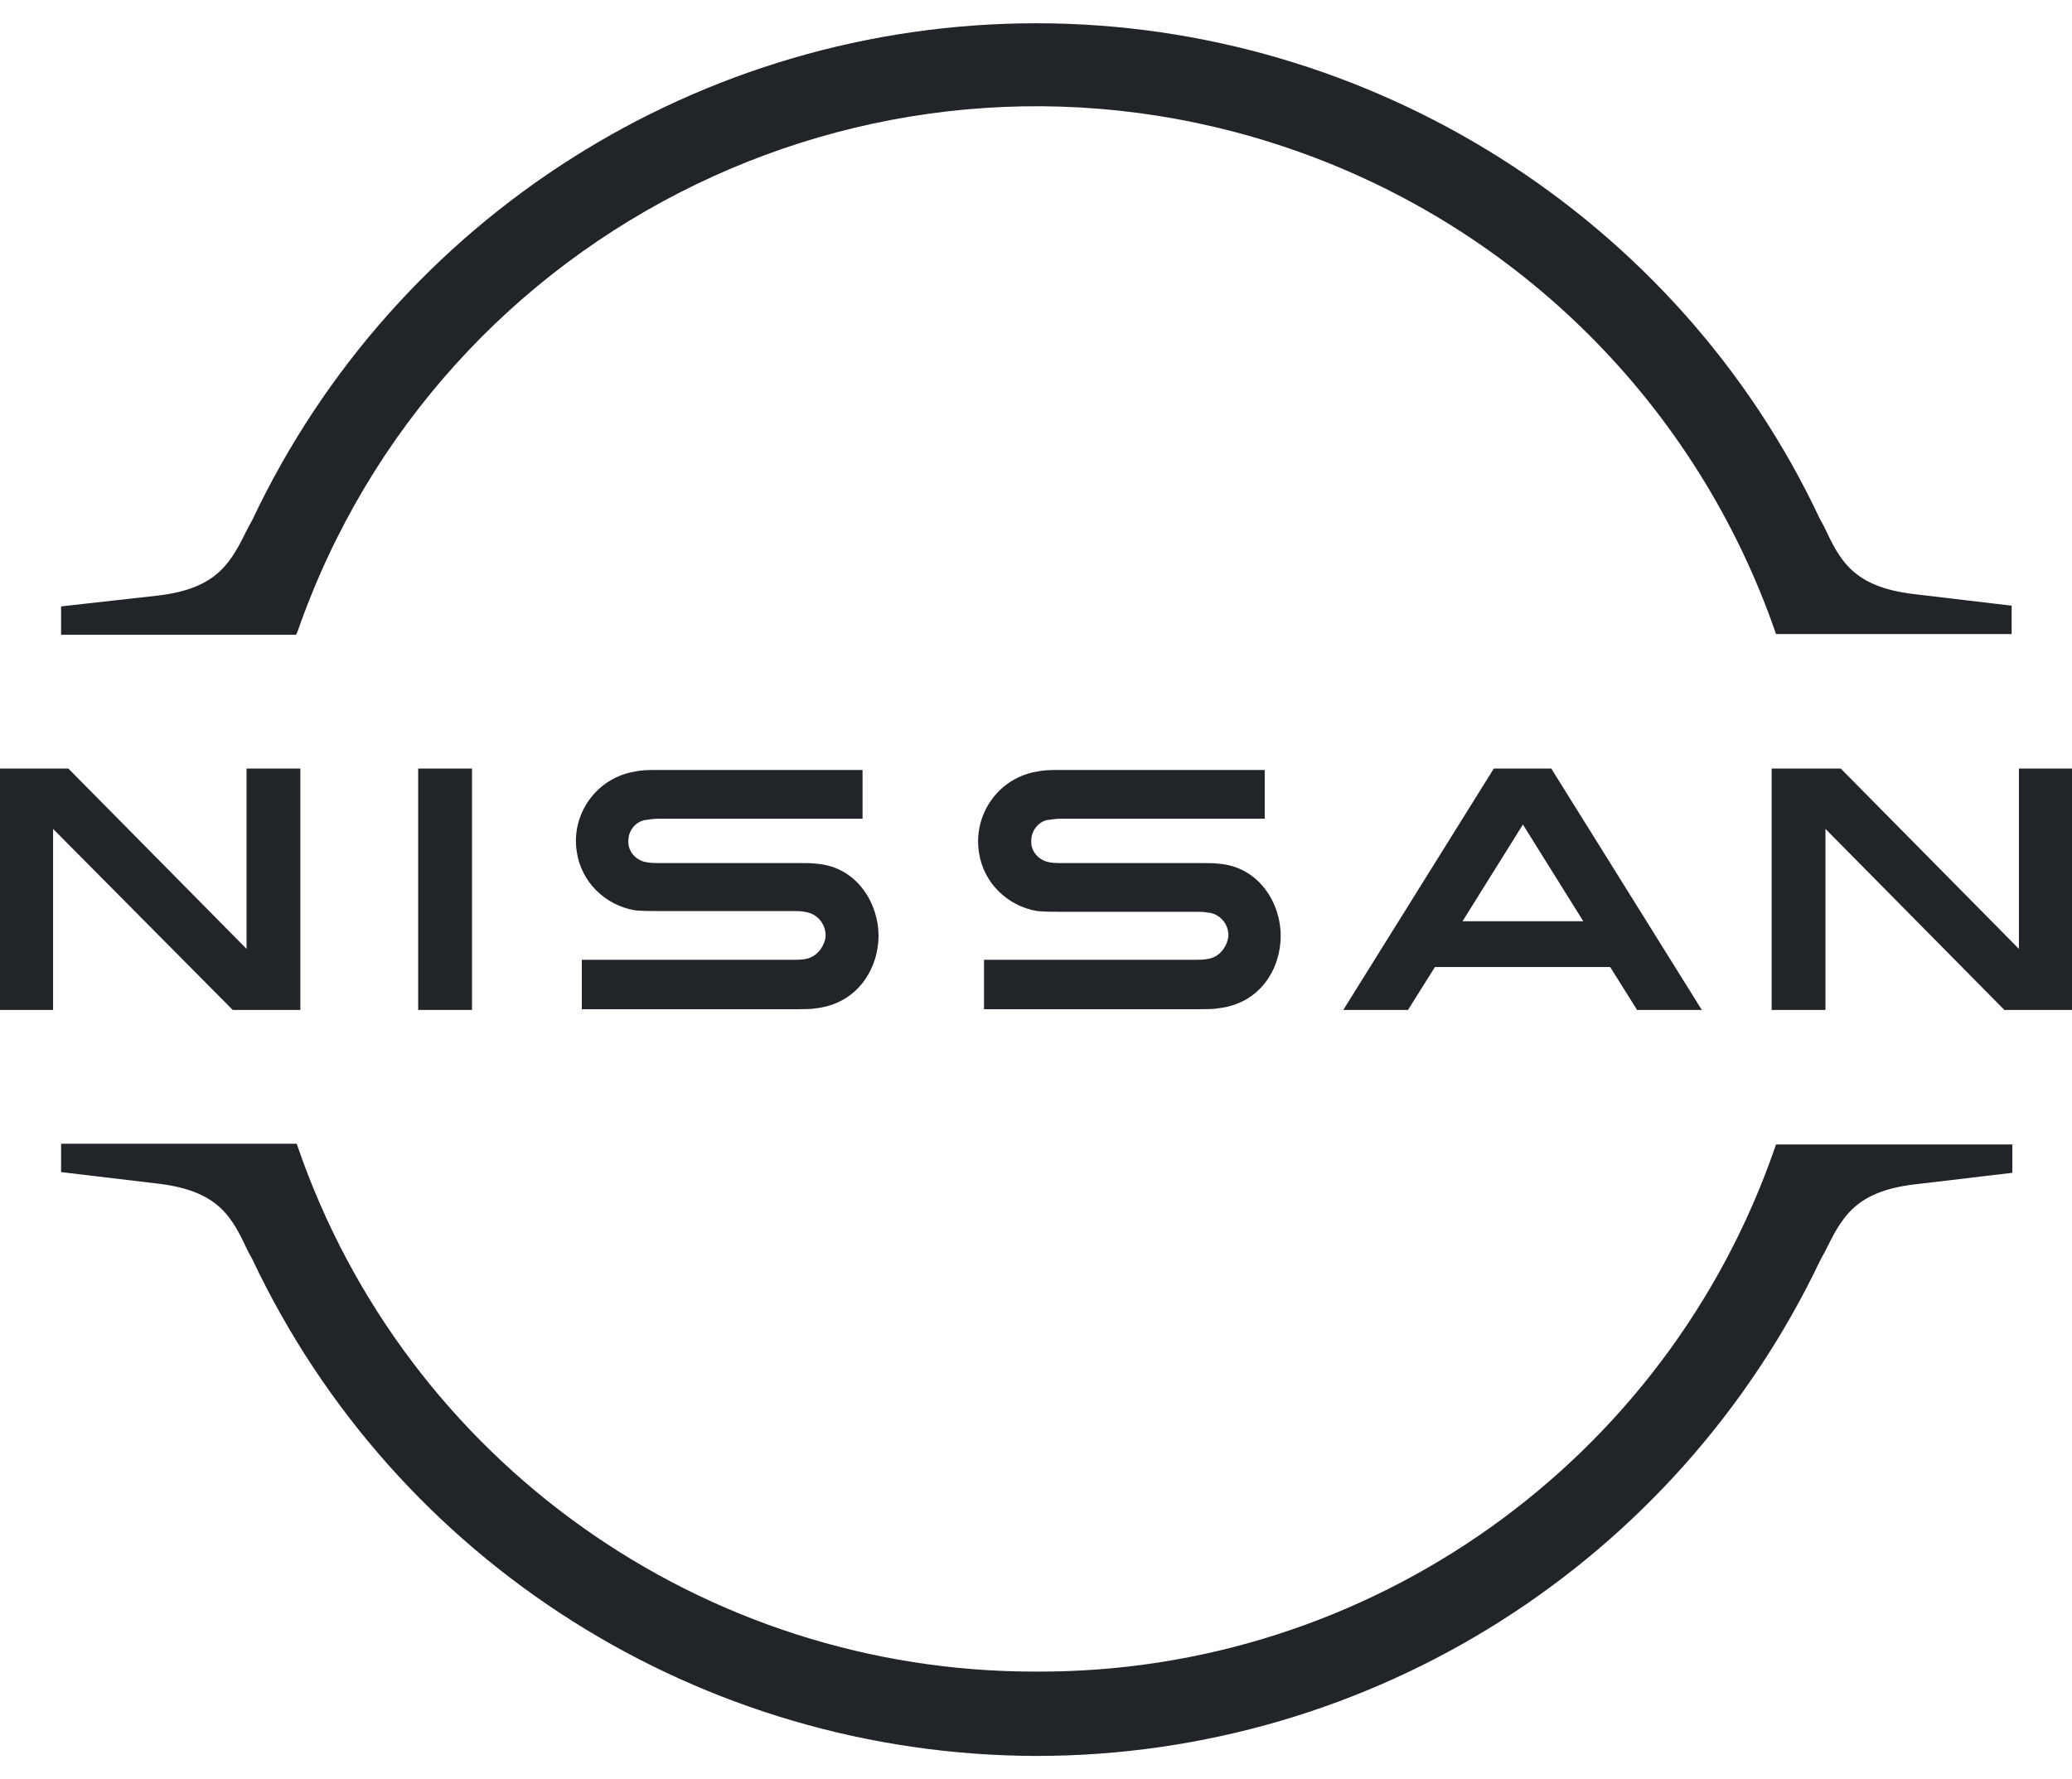 <?xml version="1.0" encoding="utf-8"?>
<!-- Generator: Adobe Illustrator 25.3.0, SVG Export Plug-In . SVG Version: 6.00 Build 0)  -->
<svg version="1.1" id="Layer_1" xmlns="http://www.w3.org/2000/svg" xmlns:xlink="http://www.w3.org/1999/xlink" x="0px" y="0px"
	 viewBox="0 0 284.9 244.7" style="enable-background:new 0 0 284.9 244.7;" xml:space="preserve">
<style type="text/css">
	.st0{fill:#212529;}
</style>
<g id="Layer_2_1_">
	<g id="nissan">
		<g id="Layer_1-2">
			<g id="Nissan_Badge">
				<g id="g20">
					<path id="path4" class="st0" d="M166,131.9c-0.5,0.1-1,0.1-1.5,0.1h-29.2v6.8H165c0.2,0,2,0,2.3-0.1c6.1-0.6,8.8-5.6,8.8-10
						s-2.9-9.4-8.4-9.9c-0.8-0.1-1.6-0.1-2.4-0.1H146c-0.7,0-1.4,0-2.1-0.2c-1.3-0.4-2.2-1.6-2.1-2.9c0-1.3,0.9-2.5,2.1-2.8
						c0.7-0.1,1.3-0.2,2-0.2h28v-6.7h-28.4c-0.9,0-1.9,0-2.8,0.2c-5.3,0.8-8.9,5.8-8.1,11.1c0.6,4.2,3.9,7.4,8,8.1
						c1,0.1,2.4,0.1,3.1,0.1h18.9c0.5,0,0.9,0,1.4,0.1c1.7,0.1,3,1.6,2.9,3.3C168.7,130.3,167.6,131.7,166,131.9z"/>
					<path id="path6" class="st0" d="M110.7,131.9c-0.5,0.1-1,0.1-1.5,0.1H80v6.8h29.7c0.2,0,2,0,2.3-0.1c6-0.6,8.8-5.6,8.8-10
						s-2.9-9.4-8.4-9.9c-0.8-0.1-1.6-0.1-2.4-0.1H90.7c-0.7,0-1.4,0-2.2-0.2c-1.3-0.4-2.2-1.6-2.1-2.9c0-1.3,0.9-2.5,2.2-2.8
						c0.7-0.1,1.3-0.2,2-0.2h28v-6.7H90.2c-0.9,0-1.9,0-2.8,0.2c-5.3,0.8-8.9,5.8-8.1,11c0.6,4.2,3.9,7.4,8,8.1c1,0.1,2.4,0.1,3,0.1
						h18.9c0.5,0,0.9,0,1.4,0.1c1.8,0.2,3.1,1.8,2.9,3.6C113.2,130.5,112.1,131.7,110.7,131.9L110.7,131.9z"/>
					<rect id="rect8" x="57.5" y="105.7" class="st0" width="7.4" height="33.2"/>
					<polygon id="polygon10" class="st0" points="41.3,138.9 41.3,105.7 33.9,105.7 33.9,130.5 9.4,105.7 0,105.7 0,138.9 
						7.3,138.9 7.3,114 32,138.9 					"/>
					<polygon id="polygon12" class="st0" points="277.6,105.7 277.6,130.5 253.1,105.7 243.6,105.7 243.6,138.9 251,138.9 251,114 
						275.6,138.9 284.9,138.9 284.9,105.7 					"/>
					<path id="path14" class="st0" d="M205.4,105.7l-20.7,33.2h8.9l3.7-5.9h24.1l3.7,5.9h8.9l-20.7-33.2H205.4z M217.7,126.7h-16.6
						l8.3-13.3L217.7,126.7z"/>
					<path id="path16" class="st0" d="M40.9,86.9c19.5-56.1,80.8-85.8,136.9-66.3c31.1,10.8,55.5,35.2,66.3,66.3l0.1,0.3h32.4v-3.9
						l-13.5-1.6c-8.3-1-10.1-4.6-12.3-9.3l-0.6-1.1C230.8,30,188.5,3.2,142.5,3.2c-46.1,0-88.1,26.6-107.8,68.3l-0.6,1.1
						c-2.3,4.6-4,8.3-12.3,9.3L8.4,83.4v3.9h32.3L40.9,86.9z"/>
					<path id="path18" class="st0" d="M244.2,157.4l-0.1,0.3c-14.9,43.3-55.8,72.4-101.6,72.2l0,0c-45.8,0.1-86.7-28.9-101.6-72.3
						l-0.1-0.3H8.4v3.9l13.4,1.6c8.3,1,10.1,4.6,12.3,9.3l0.6,1.1c19.7,41.7,61.7,68.2,107.8,68.3l0,0c46.1,0,88-26.6,107.8-68.2
						l0.6-1.1c2.3-4.6,4-8.3,12.3-9.3l13.5-1.6v-3.9L244.2,157.4z"/>
				</g>
			</g>
		</g>
	</g>
</g>
</svg>

